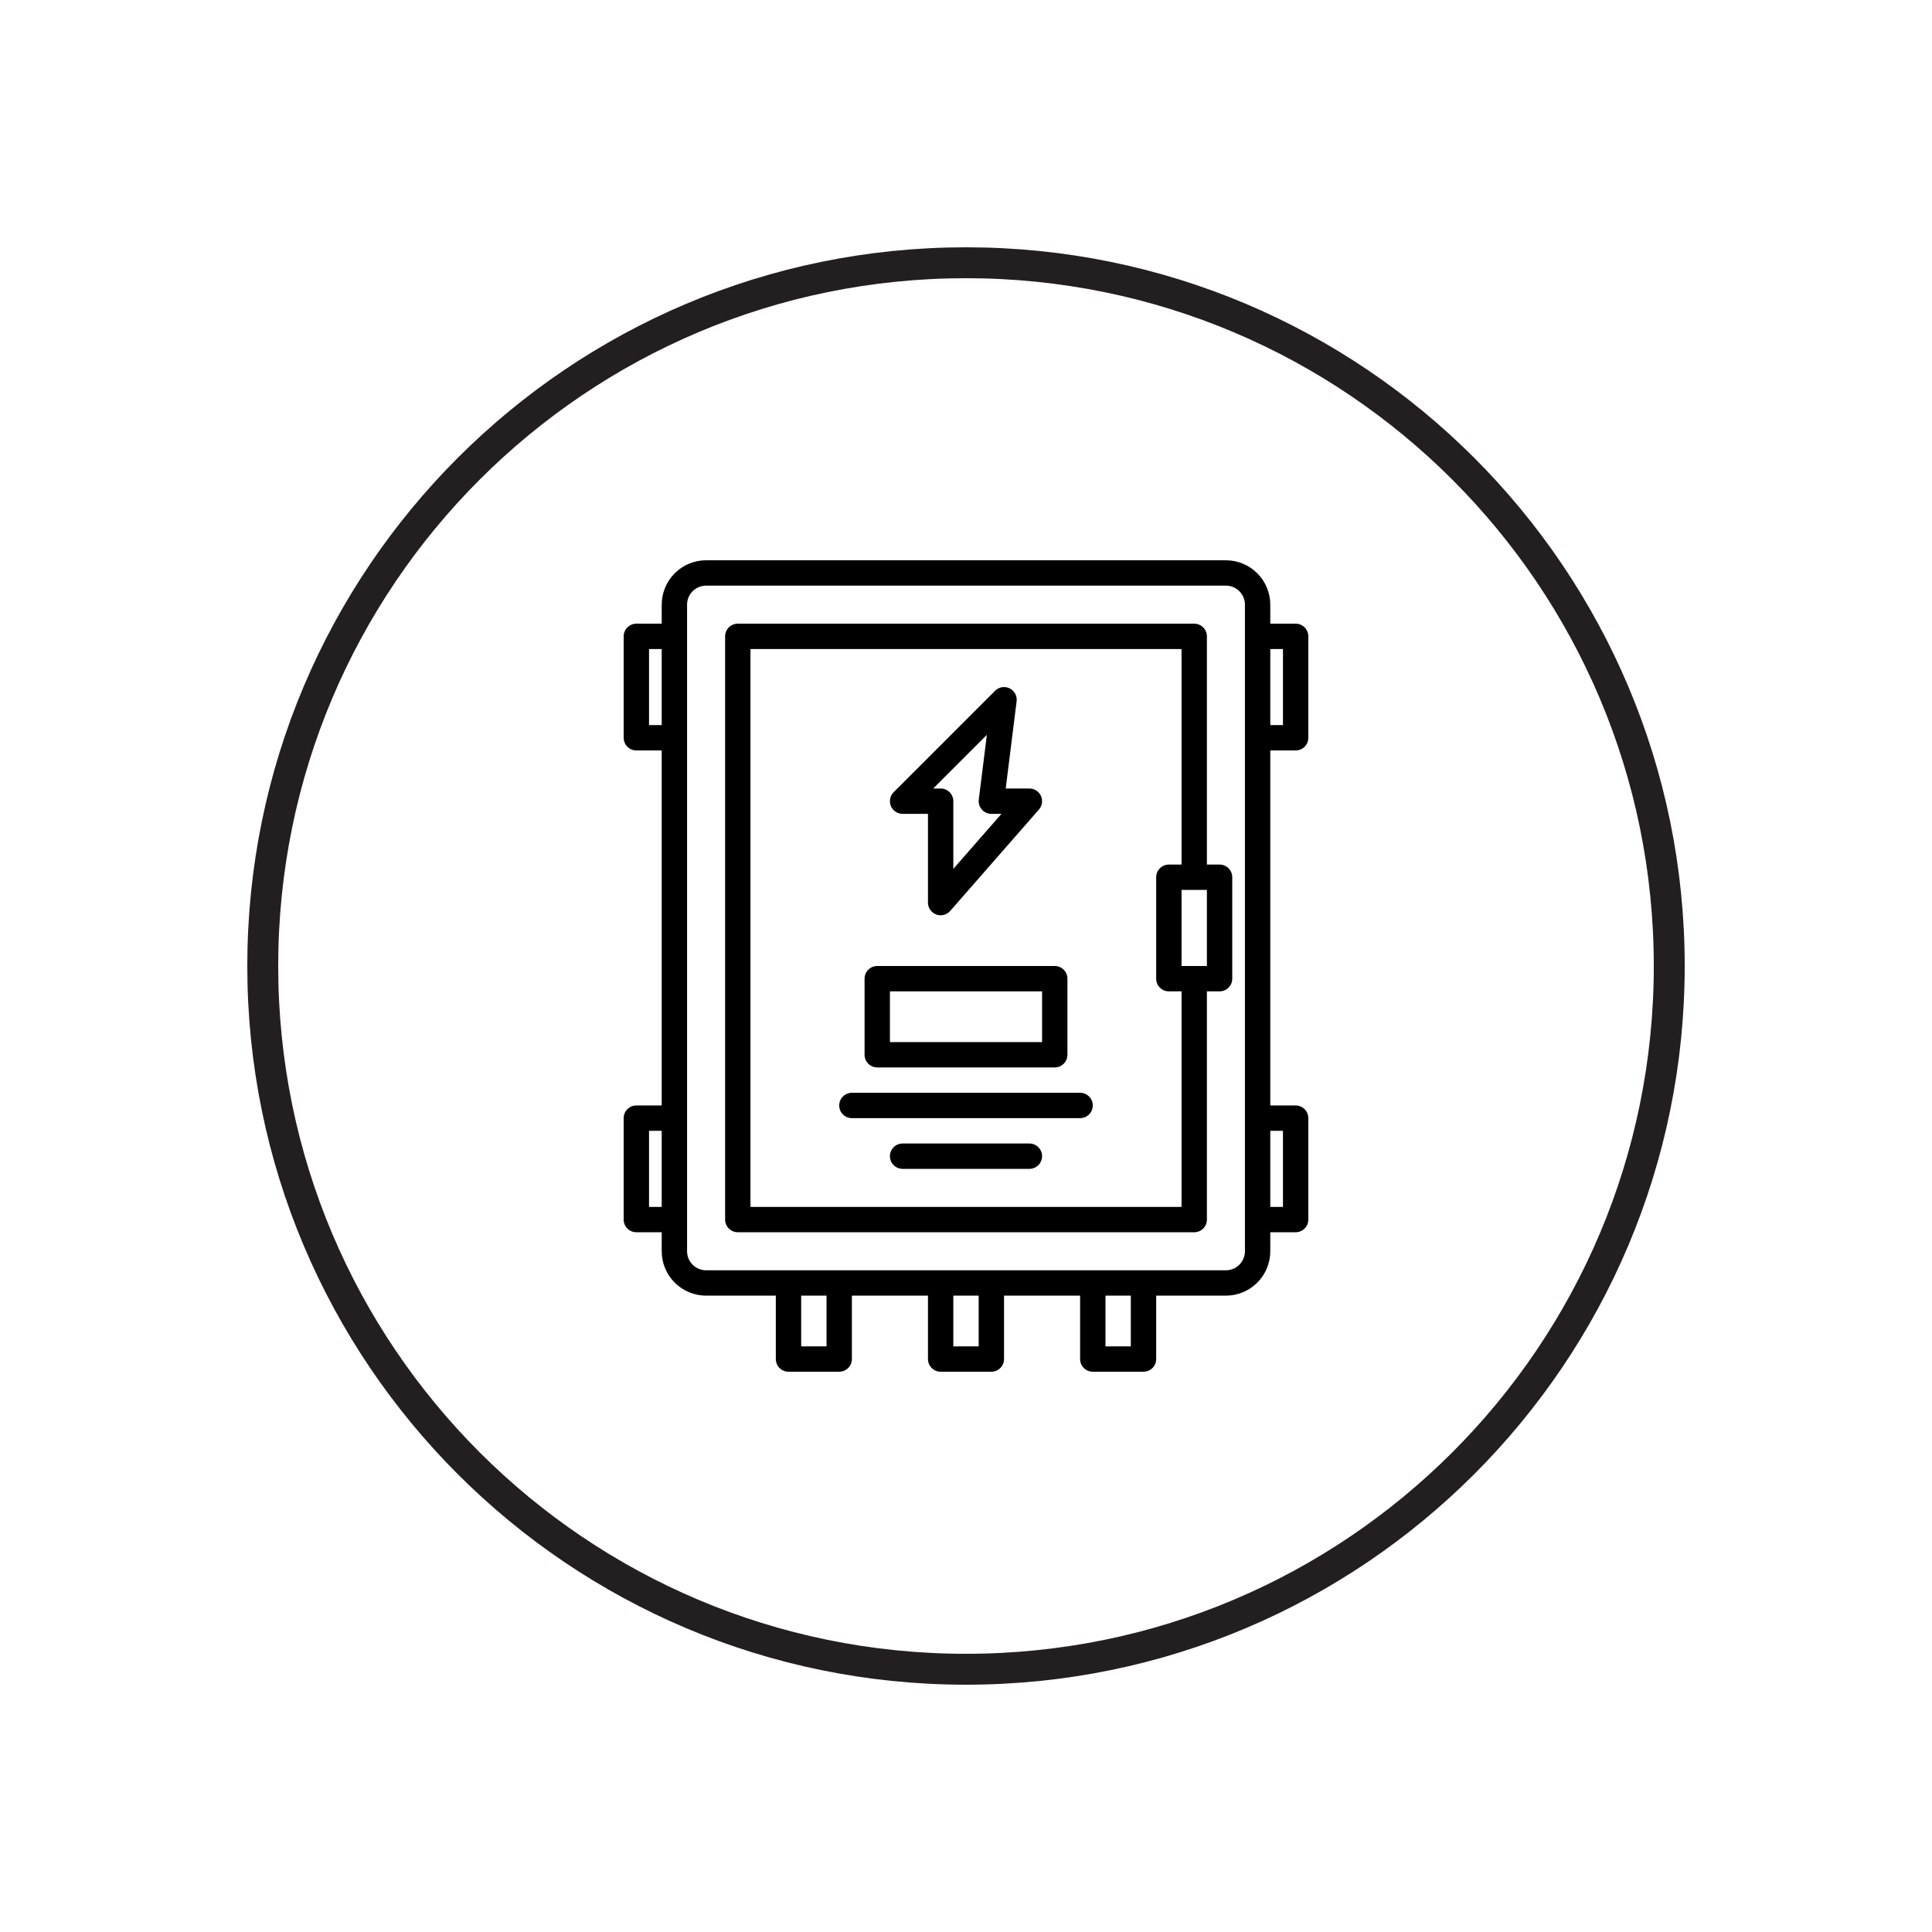 <svg width="500" height="500" viewBox="0 0 500 500" fill="none" xmlns="http://www.w3.org/2000/svg">
<path d="M432 250C432 149.484 350.516 68 250 68C149.484 68 68 149.484 68 250C68 350.516 149.484 432 250 432C350.516 432 432 350.516 432 250Z" stroke="#231F20" stroke-width="8" stroke-miterlimit="10"/>
<path d="M315.625 223.75H312.344V164.688C312.344 163.817 311.998 162.983 311.383 162.367C310.767 161.752 309.933 161.406 309.062 161.406H190.938C190.067 161.406 189.233 161.752 188.617 162.367C188.002 162.983 187.656 163.817 187.656 164.688V315.625C187.656 316.495 188.002 317.33 188.617 317.945C189.233 318.561 190.067 318.906 190.938 318.906H309.062C309.933 318.906 310.767 318.561 311.383 317.945C311.998 317.33 312.344 316.495 312.344 315.625V256.562H315.625C316.495 256.562 317.33 256.217 317.945 255.601C318.561 254.986 318.906 254.151 318.906 253.281V227.031C318.906 226.161 318.561 225.326 317.945 224.711C317.33 224.096 316.495 223.75 315.625 223.75ZM305.781 312.344H194.219V167.969H305.781V223.75H302.5C301.63 223.75 300.795 224.096 300.18 224.711C299.564 225.326 299.219 226.161 299.219 227.031V253.281C299.219 254.151 299.564 254.986 300.18 255.601C300.795 256.217 301.63 256.562 302.5 256.562H305.781V312.344ZM312.344 250H305.781V230.312H312.344V250Z" fill="black"/>
<path d="M227.031 276.25H272.969C273.839 276.25 274.674 275.904 275.289 275.289C275.904 274.674 276.25 273.839 276.25 272.969V253.281C276.25 252.411 275.904 251.576 275.289 250.961C274.674 250.346 273.839 250 272.969 250H227.031C226.161 250 225.326 250.346 224.711 250.961C224.096 251.576 223.75 252.411 223.75 253.281V272.969C223.75 273.839 224.096 274.674 224.711 275.289C225.326 275.904 226.161 276.25 227.031 276.25ZM230.312 256.562H269.688V269.688H230.312V256.562Z" fill="black"/>
<path d="M279.531 282.812H220.469C219.599 282.812 218.764 283.158 218.149 283.774C217.533 284.389 217.188 285.224 217.188 286.094C217.188 286.964 217.533 287.799 218.149 288.414C218.764 289.029 219.599 289.375 220.469 289.375H279.531C280.401 289.375 281.236 289.029 281.851 288.414C282.467 287.799 282.812 286.964 282.812 286.094C282.812 285.224 282.467 284.389 281.851 283.774C281.236 283.158 280.401 282.812 279.531 282.812Z" fill="black"/>
<path d="M266.406 295.938H233.594C232.724 295.938 231.889 296.283 231.274 296.899C230.658 297.514 230.312 298.349 230.312 299.219C230.312 300.089 230.658 300.924 231.274 301.539C231.889 302.154 232.724 302.5 233.594 302.5H266.406C267.276 302.5 268.111 302.154 268.726 301.539C269.342 300.924 269.688 300.089 269.688 299.219C269.688 298.349 269.342 297.514 268.726 296.899C268.111 296.283 267.276 295.938 266.406 295.938Z" fill="black"/>
<path d="M335.312 194.219C336.183 194.219 337.017 193.873 337.633 193.258C338.248 192.642 338.594 191.808 338.594 190.938V164.688C338.594 163.817 338.248 162.983 337.633 162.367C337.017 161.752 336.183 161.406 335.312 161.406H328.75V156.484C328.747 153.44 327.536 150.52 325.383 148.367C323.23 146.214 320.31 145.003 317.266 145H182.734C179.69 145.003 176.77 146.214 174.617 148.367C172.464 150.52 171.253 153.44 171.25 156.484V161.406H164.688C163.817 161.406 162.983 161.752 162.367 162.367C161.752 162.983 161.406 163.817 161.406 164.688V190.938C161.406 191.808 161.752 192.642 162.367 193.258C162.983 193.873 163.817 194.219 164.688 194.219H171.25V286.094H164.688C163.817 286.094 162.983 286.439 162.367 287.055C161.752 287.67 161.406 288.505 161.406 289.375V315.625C161.406 316.495 161.752 317.33 162.367 317.945C162.983 318.561 163.817 318.906 164.688 318.906H171.25V323.828C171.253 326.873 172.464 329.792 174.617 331.945C176.77 334.098 179.69 335.309 182.734 335.312H200.781V351.719C200.781 352.589 201.127 353.424 201.742 354.039C202.358 354.654 203.192 355 204.062 355H217.188C218.058 355 218.892 354.654 219.508 354.039C220.123 353.424 220.469 352.589 220.469 351.719V335.312H240.156V351.719C240.156 352.589 240.502 353.424 241.117 354.039C241.733 354.654 242.567 355 243.438 355H256.562C257.433 355 258.267 354.654 258.883 354.039C259.498 353.424 259.844 352.589 259.844 351.719V335.312H279.531V351.719C279.531 352.589 279.877 353.424 280.492 354.039C281.108 354.654 281.942 355 282.812 355H295.938C296.808 355 297.642 354.654 298.258 354.039C298.873 353.424 299.219 352.589 299.219 351.719V335.312H317.266C320.31 335.309 323.23 334.098 325.383 331.945C327.536 329.792 328.747 326.873 328.75 323.828V318.906H335.312C336.183 318.906 337.017 318.561 337.633 317.945C338.248 317.33 338.594 316.495 338.594 315.625V289.375C338.594 288.505 338.248 287.67 337.633 287.055C337.017 286.439 336.183 286.094 335.312 286.094H328.75V194.219H335.312ZM328.75 167.969H332.031V187.656H328.75V167.969ZM171.25 312.344H167.969V292.656H171.25V312.344ZM171.25 187.656H167.969V167.969H171.25V187.656ZM213.906 348.438H207.344V335.312H213.906V348.438ZM253.281 348.438H246.719V335.312H253.281V348.438ZM292.656 348.438H286.094V335.312H292.656V348.438ZM322.188 323.828C322.186 325.133 321.668 326.384 320.745 327.307C319.822 328.23 318.571 328.749 317.266 328.75H182.734C181.429 328.749 180.178 328.23 179.255 327.307C178.332 326.384 177.814 325.133 177.812 323.828V156.484C177.814 155.179 178.332 153.928 179.255 153.005C180.178 152.082 181.429 151.564 182.734 151.562H317.266C318.571 151.564 319.822 152.082 320.745 153.005C321.668 153.928 322.186 155.179 322.188 156.484V323.828ZM332.031 292.656V312.344H328.75V292.656H332.031Z" fill="black"/>
<path d="M269.396 205.986C269.135 205.412 268.714 204.926 268.184 204.585C267.653 204.244 267.037 204.063 266.406 204.062H260.279L263.1 181.5C263.186 180.821 263.057 180.132 262.732 179.53C262.406 178.928 261.901 178.443 261.286 178.142C260.671 177.842 259.978 177.741 259.303 177.854C258.628 177.967 258.006 178.288 257.522 178.772L231.272 205.022C230.813 205.481 230.5 206.066 230.373 206.703C230.246 207.339 230.311 208 230.56 208.6C230.808 209.199 231.229 209.712 231.769 210.073C232.31 210.433 232.944 210.625 233.594 210.625H240.156V233.593C240.156 234.261 240.36 234.913 240.74 235.462C241.12 236.011 241.658 236.431 242.283 236.665C242.908 236.9 243.59 236.939 244.237 236.776C244.885 236.614 245.467 236.257 245.907 235.755L268.875 209.505C269.291 209.03 269.56 208.446 269.653 207.822C269.745 207.198 269.656 206.561 269.396 205.986ZM246.719 224.861V207.343C246.719 206.473 246.373 205.639 245.758 205.023C245.142 204.408 244.308 204.062 243.438 204.062H241.514L255.402 190.174L253.306 206.937C253.248 207.399 253.29 207.868 253.427 208.312C253.564 208.757 253.795 209.167 254.103 209.516C254.411 209.864 254.789 210.144 255.213 210.335C255.637 210.526 256.097 210.625 256.563 210.625H259.175L246.719 224.861Z" fill="black"/>
</svg>
